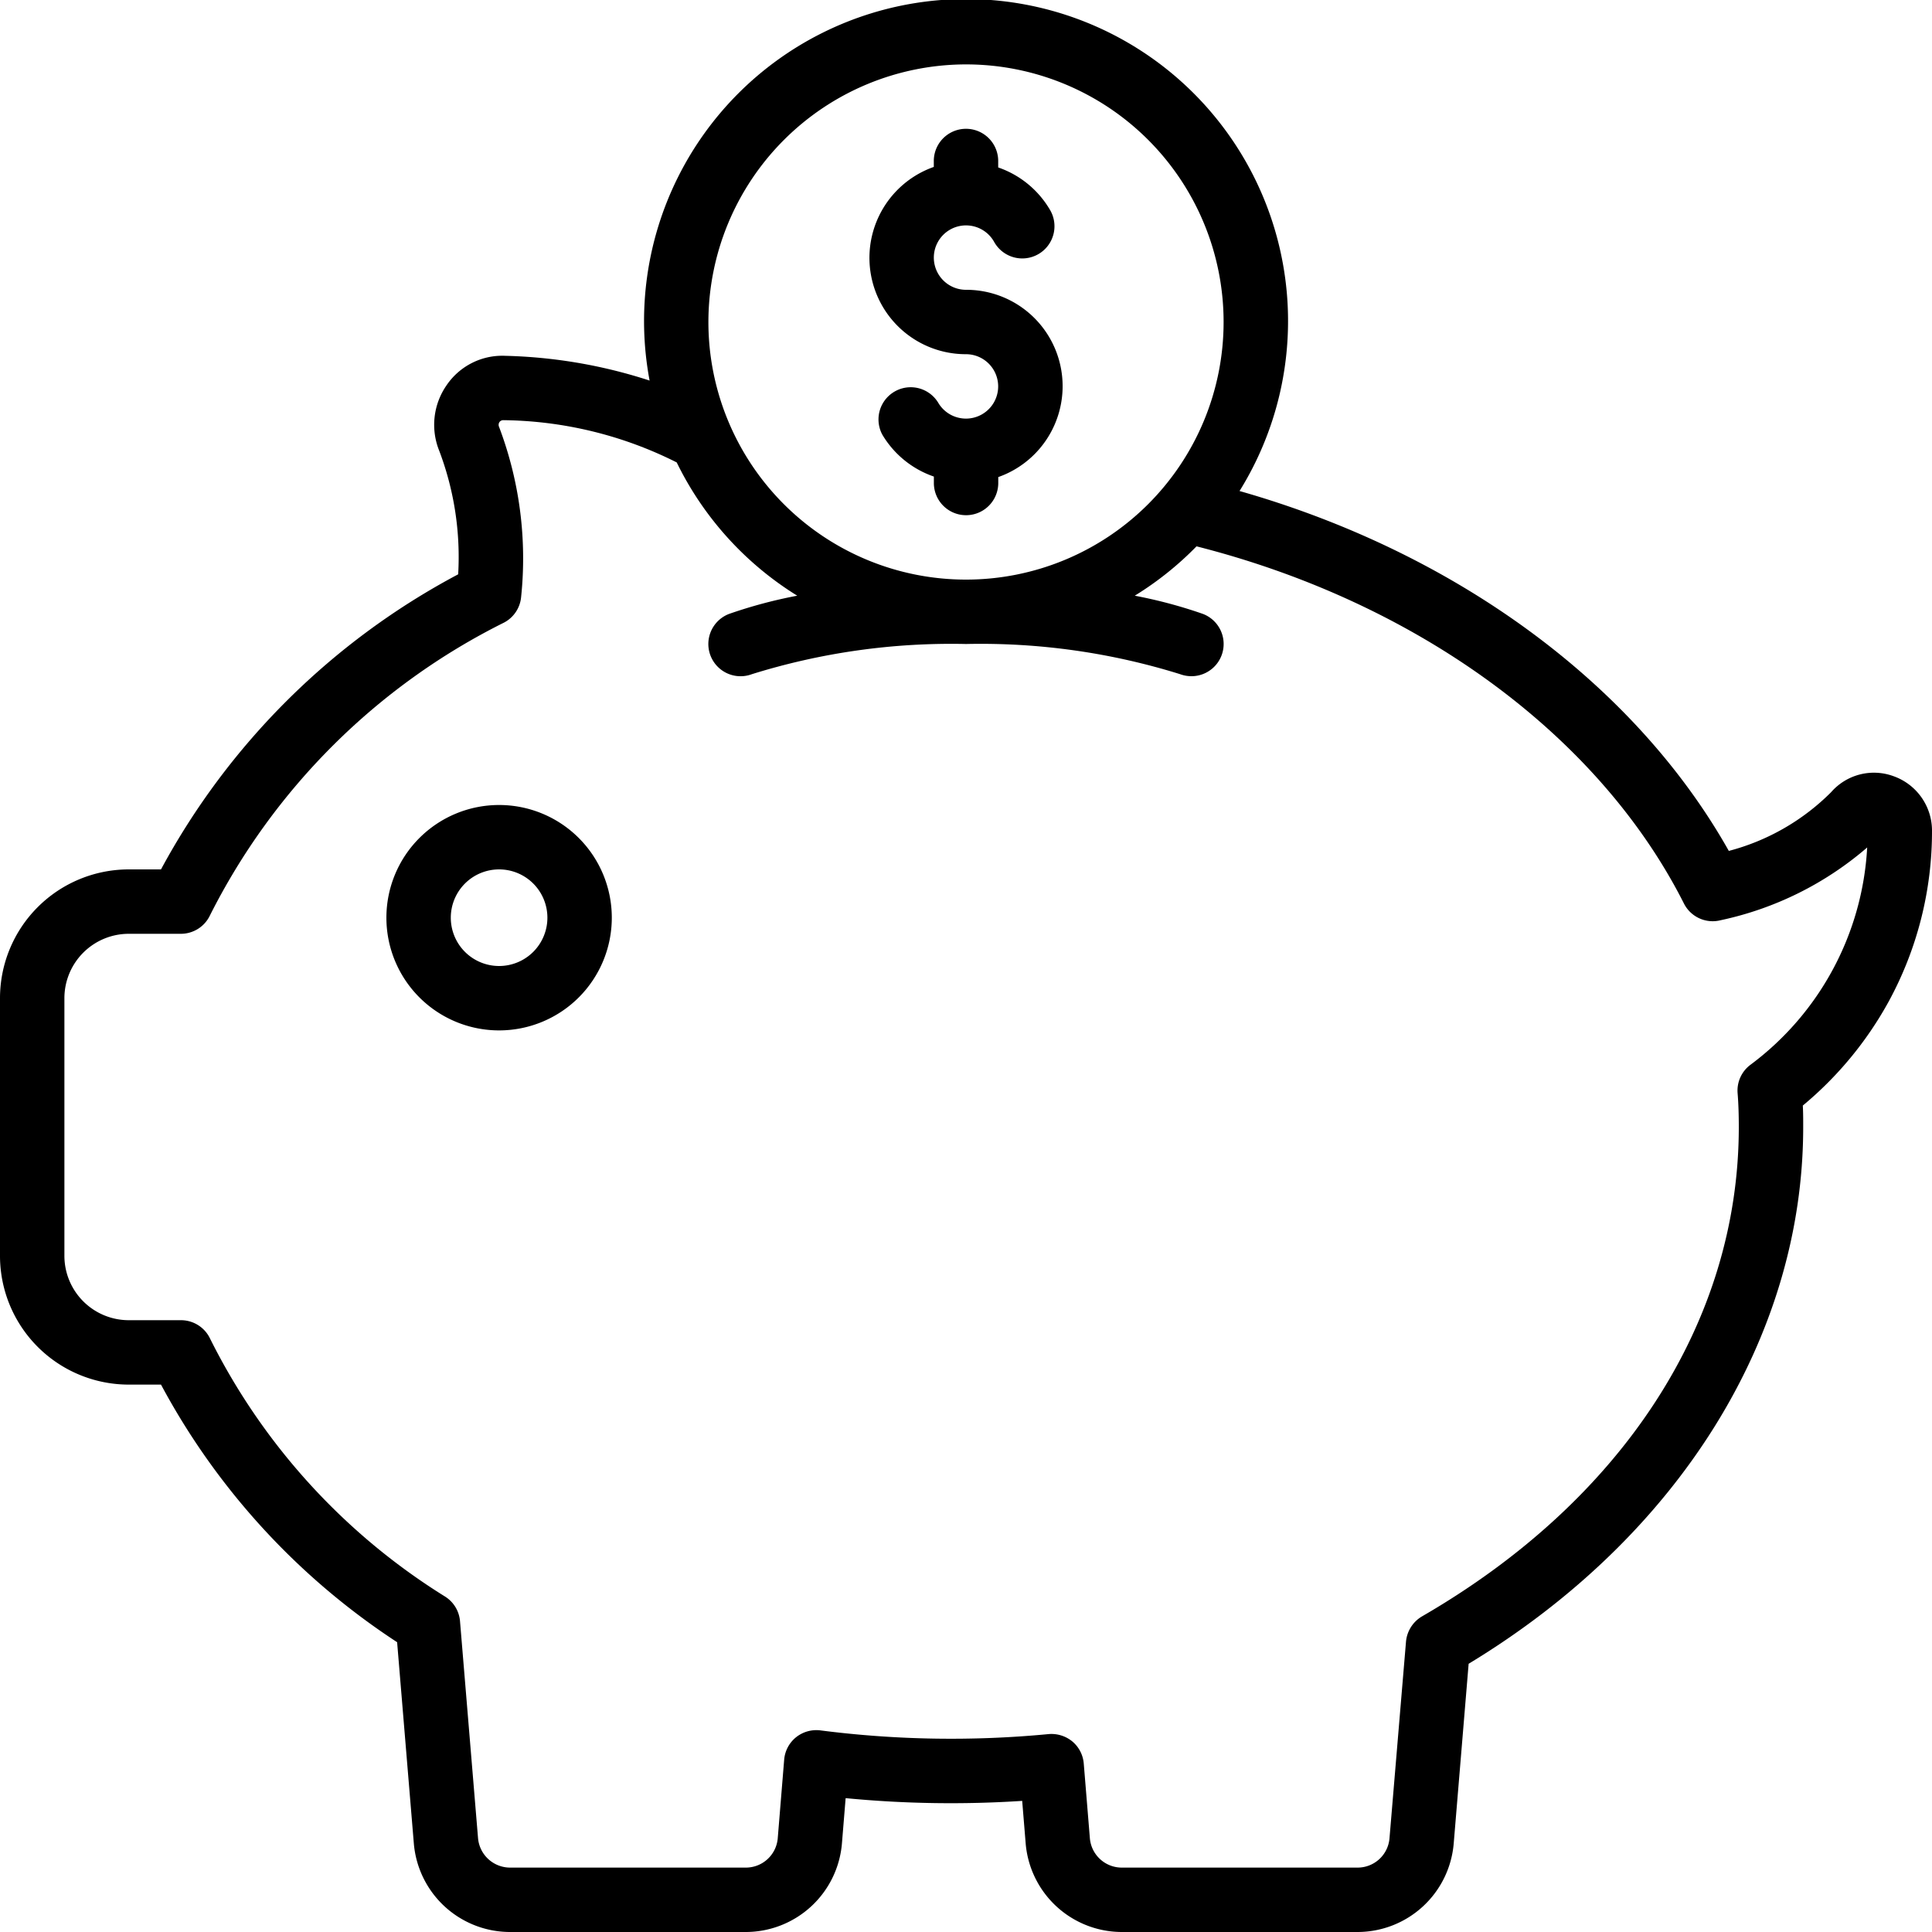 <?xml version="1.0" encoding="UTF-8"?> <svg xmlns="http://www.w3.org/2000/svg" id="Icons" viewBox="0 0 60 60"><path d="M4,43H5a21.913,21.913,0,0,0,7.333,8l.519,6.25A3,3,0,0,0,15.84,60h7.32a3,3,0,0,0,2.987-2.749l.115-1.408a34.03,34.03,0,0,0,5.483.085l.108,1.319A3,3,0,0,0,34.84,60h7.32a3,3,0,0,0,2.986-2.746l.464-5.584C52.126,47.725,56,41.526,56,35c0-.223,0-.445-.012-.666a11.2,11.2,0,0,0,2.659-3.216A11.047,11.047,0,0,0,60,25.776a1.794,1.794,0,0,0-1.187-1.668,1.764,1.764,0,0,0-1.946.494,7,7,0,0,1-3.177,1.824c-2.919-5.185-8.479-9.266-15.195-11.177a10,10,0,1,0-18.321-3.43,15.659,15.659,0,0,0-4.489-.769,2.09,2.09,0,0,0-1.817.916A2.151,2.151,0,0,0,13.641,14a9.306,9.306,0,0,1,.588,3.836A22.422,22.422,0,0,0,5,27H4a4,4,0,0,0-4,4v8A4,4,0,0,0,4,43ZM30,2a8,8,0,1,1-8,8A8.009,8.009,0,0,1,30,2ZM2,31a2,2,0,0,1,2-2H5.62a1,1,0,0,0,.9-.571,20.414,20.414,0,0,1,9.135-9.095,1,1,0,0,0,.529-.795A11.534,11.534,0,0,0,15.5,13.26a.156.156,0,0,1,.011-.152.145.145,0,0,1,.126-.059,12.254,12.254,0,0,1,5.379,1.312A10.051,10.051,0,0,0,24.759,18.5a14.732,14.732,0,0,0-2.115.565,1,1,0,0,0,.71,1.871A20.8,20.8,0,0,1,30,20a20.8,20.8,0,0,1,6.646.936A1.023,1.023,0,0,0,37,21a1,1,0,0,0,.356-1.935,14.732,14.732,0,0,0-2.115-.565,10.005,10.005,0,0,0,1.918-1.533c6.854,1.739,12.49,5.853,15.138,11.094a1,1,0,0,0,1.141.517,10.217,10.217,0,0,0,4.549-2.259,9.022,9.022,0,0,1-3.624,6.748,1,1,0,0,0-.4.884c.028.344.037.7.037,1.049,0,6.042-3.587,11.584-9.841,15.2a1.016,1.016,0,0,0-.495.791l-.512,6.1A.993.993,0,0,1,42.16,58H34.84a.994.994,0,0,1-.993-.911l-.19-2.32a1,1,0,0,0-.355-.687,1.023,1.023,0,0,0-.739-.228,31.838,31.838,0,0,1-7.082-.115,1.012,1.012,0,0,0-.759.213,1,1,0,0,0-.369.7l-.2,2.444A.994.994,0,0,1,23.16,58H15.84a1,1,0,0,1-.994-.913l-.56-6.74a1,1,0,0,0-.454-.758A19.873,19.873,0,0,1,6.523,41.57a1,1,0,0,0-.9-.57H4a2,2,0,0,1-2-2Z"></path><path d="M15.5,32A3.5,3.5,0,1,0,12,28.5,3.5,3.5,0,0,0,15.5,32Zm0-5A1.5,1.5,0,1,1,14,28.5,1.5,1.5,0,0,1,15.5,27Z"></path><path d="M30,11a1,1,0,1,1-.867,1.5,1,1,0,0,0-1.731,1,2.993,2.993,0,0,0,1.6,1.3V15a1,1,0,0,0,2,0v-.184A2.993,2.993,0,0,0,30,9a1,1,0,1,1,.867-1.5,1,1,0,1,0,1.731-1A2.993,2.993,0,0,0,31,5.2V5a1,1,0,0,0-2,0v.184A2.993,2.993,0,0,0,30,11Z"></path></svg> 